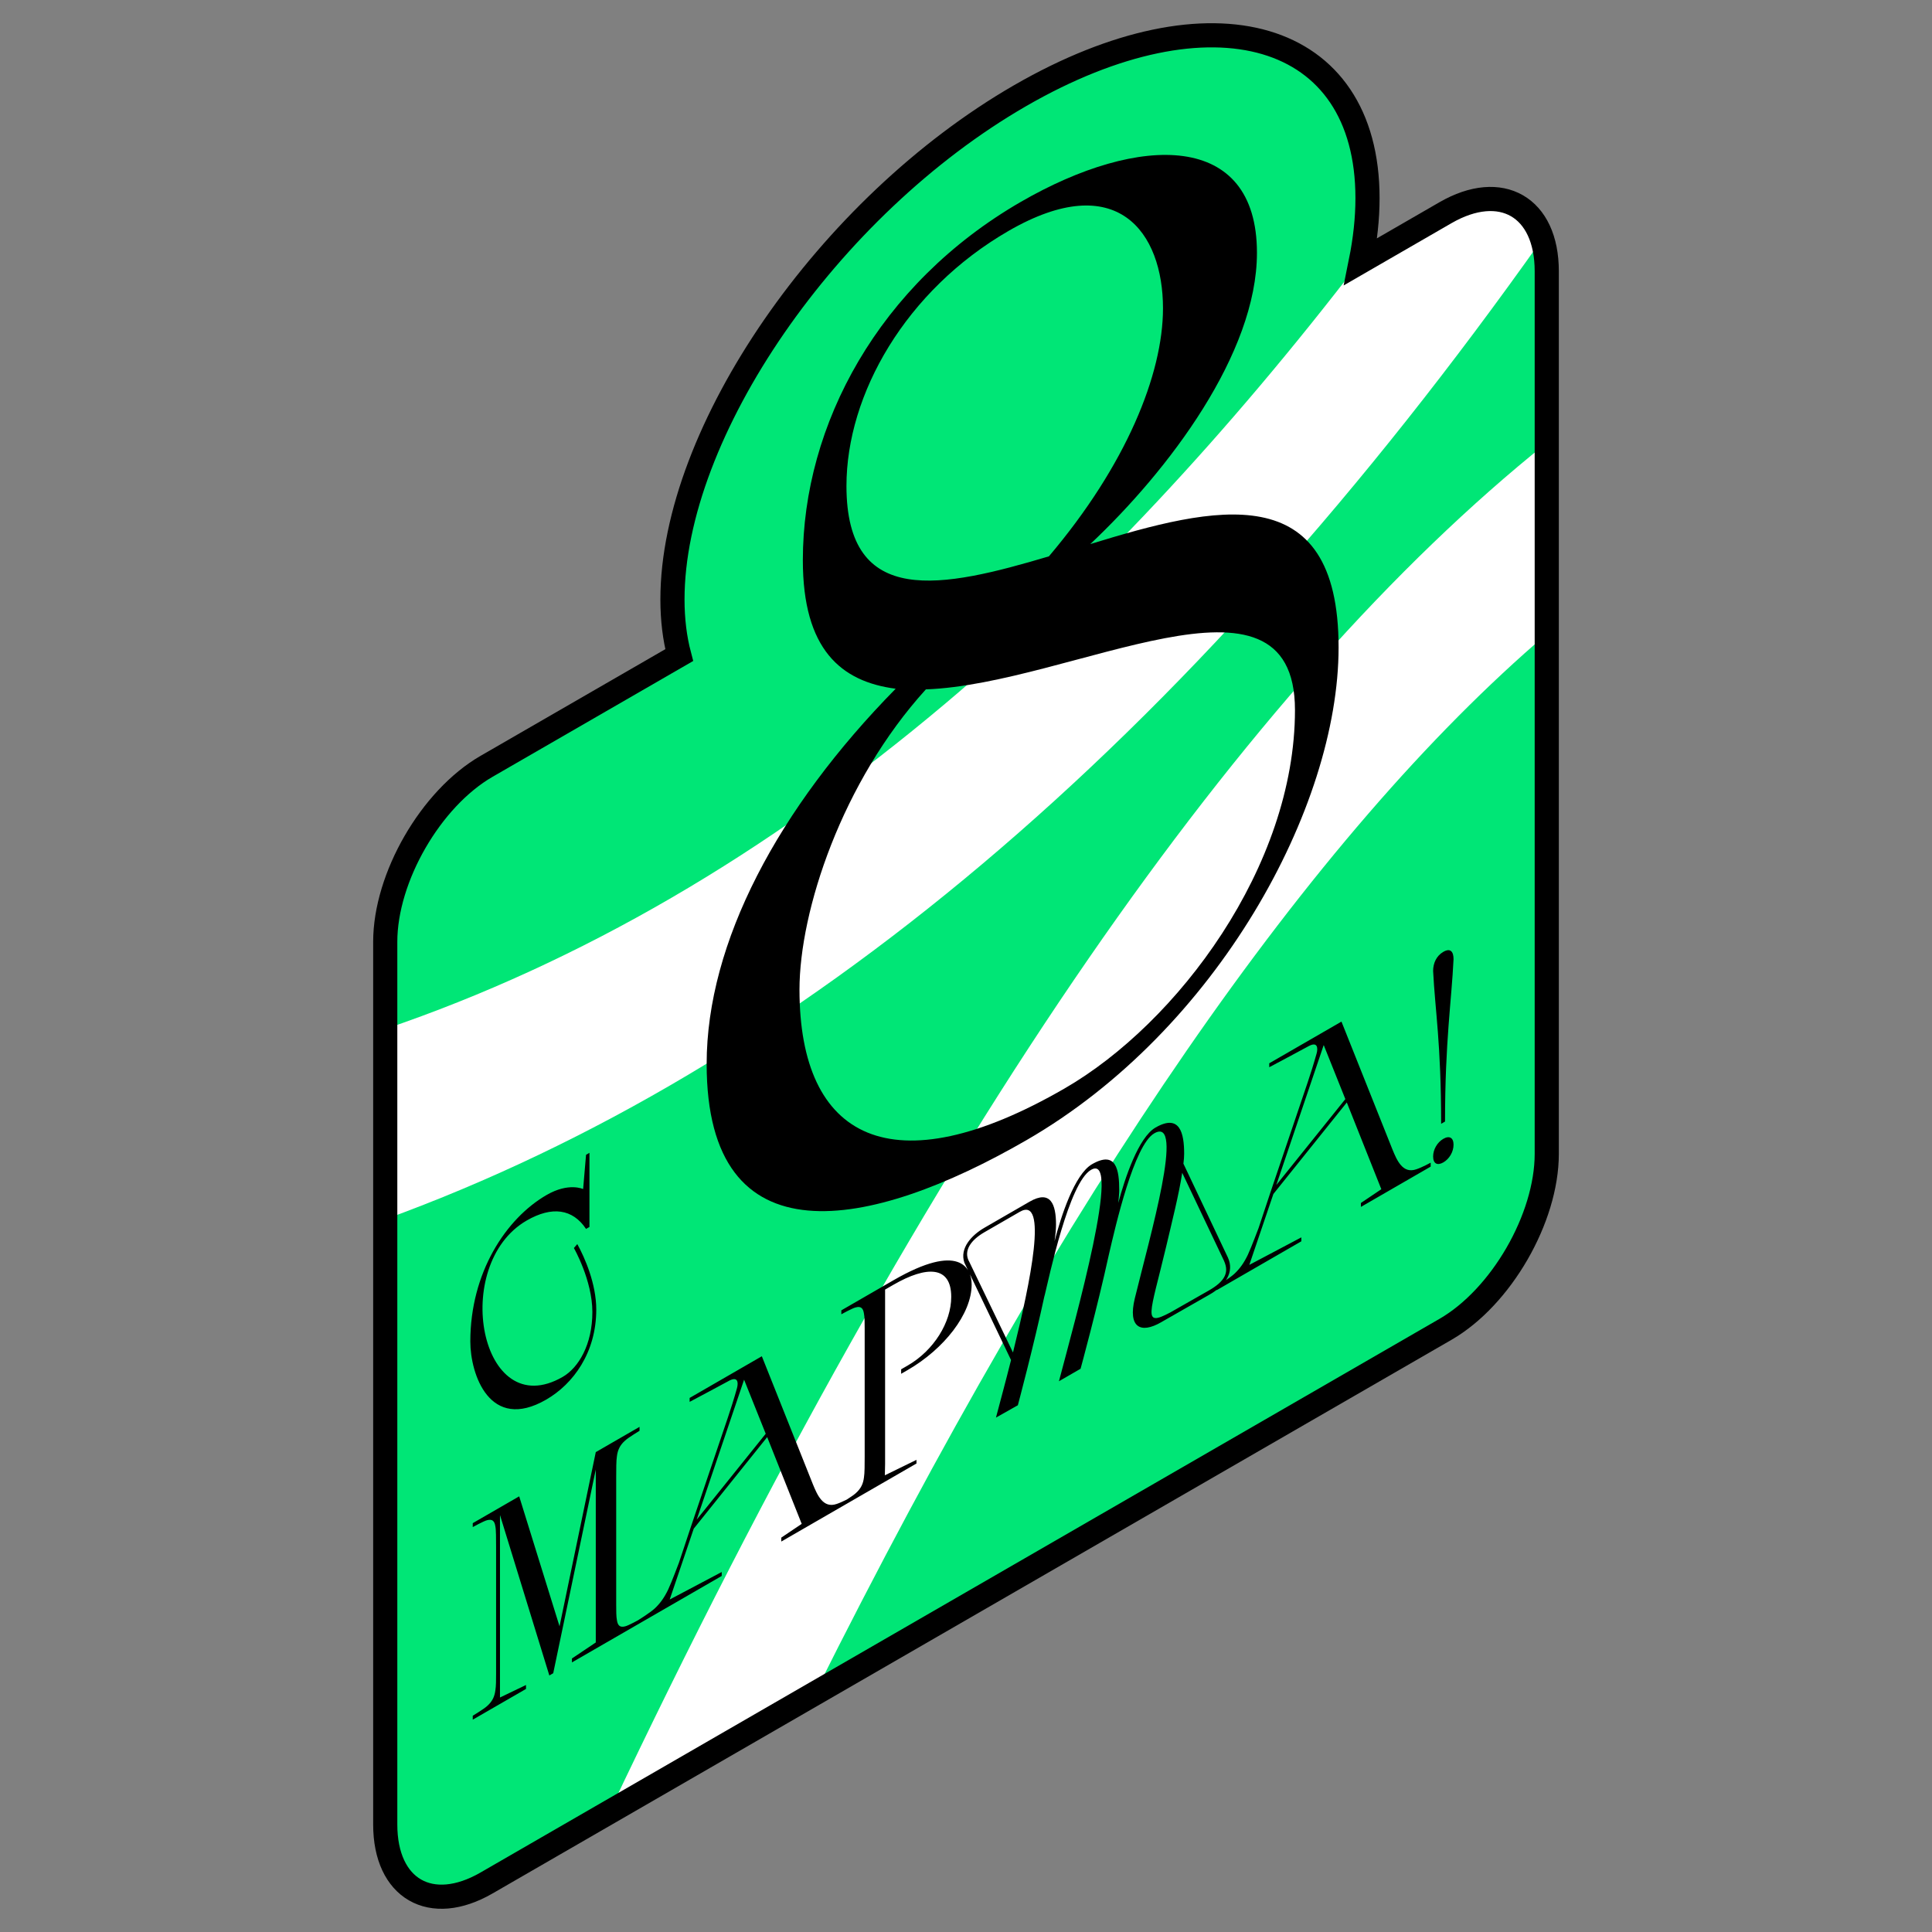 <?xml version="1.0" encoding="UTF-8"?> <svg xmlns="http://www.w3.org/2000/svg" xmlns:xlink="http://www.w3.org/1999/xlink" xmlns:xodm="http://www.corel.com/coreldraw/odm/2003" xml:space="preserve" width="160px" height="160px" version="1.1" shape-rendering="geometricPrecision" text-rendering="geometricPrecision" image-rendering="optimizeQuality" fill-rule="evenodd" clip-rule="evenodd" viewBox="0 0 160 160"><rect x="0" y="0" width="160" height="160" fill="#808080" stroke="none"/> <g id="Слой_x0020_1">  <rect fill="none" width="160" height="160"></rect> <g id="_1950622221200"> <g> <path fill="#00E676" d="M40.293 63.465l15.955 -9.211c-0.365,-1.385 -0.558,-2.924 -0.558,-4.614 0,-13.86 12.885,-32.534 28.78,-41.711 15.896,-9.177 28.781,-5.382 28.781,8.478 0,1.69 -0.193,3.451 -0.558,5.258l7.013 -4.049c4.615,-2.664 8.39,-0.484 8.39,4.844l0 73.1c0,5.328 -3.775,11.867 -8.39,14.531l-79.413 45.85c-4.614,2.664 -8.389,0.484 -8.389,-4.845l0 -73.1c0,-5.328 3.775,-11.866 8.389,-14.531z"></path> <path fill="white" fill-rule="nonzero" d="M31.904 85.219c16.116,-5.485 31.596,-14.485 46.437,-26.999 11.813,-9.962 23.273,-22.192 34.379,-36.691l-0.027 0.136 7.013 -4.049c3.748,-2.163 6.942,-1.132 8.01,2.186 -14.788,20.905 -30.251,38.162 -46.386,51.769 -15.893,13.4 -32.369,23.202 -49.426,29.405l0 -15.757z"></path> <path fill="white" fill-rule="nonzero" d="M128.096 52.5c-9.759,8.34 -19.711,19.858 -29.854,34.551 -10.104,14.637 -20.358,32.368 -30.761,53.193l-17.017 9.825c13.314,-28.083 26.549,-51.653 39.703,-70.707 12.677,-18.365 25.321,-32.595 37.929,-42.69l0 15.828z"></path> <path fill="black" fill-rule="nonzero" d="M48.816 95.473l-0.282 0.163 -0.242 2.837c0,0 -1.188,-0.57 -3.02,0.488 -3.382,1.953 -6.322,6.441 -6.322,12.137 0,2.72 1.611,7.51 6.282,4.813 2.235,-1.291 4.148,-3.883 4.148,-7.464 0,-2.115 -0.947,-4.289 -1.571,-5.417l-0.282 0.326c0,0 1.531,2.673 1.531,5.301 0,2.697 -1.148,4.615 -2.457,5.371 -6.846,3.952 -9.322,-9.289 -2.98,-12.951 2.094,-1.209 3.806,-0.965 4.913,0.697l0.282 -0.162 0 -6.139zm-1.45 41.875l0 0.325 5.598 -3.231 0 -0.325c0,0 -0.926,0.511 -1.188,0.569 -0.463,0.128 -0.624,-0.105 -0.685,-0.512 -0.06,-0.267 -0.06,-0.825 -0.06,-1.267l0 -10.579c0,-0.605 0,-1.395 0.06,-1.732 0.061,-0.477 0.222,-0.895 0.685,-1.302 0.262,-0.244 1.188,-0.802 1.188,-0.802l0 -0.326 -3.624 2.093 -3.001 14.427 -3.342 -10.765 -3.846 2.22 0 0.325c0,0 0.926,-0.511 1.188,-0.569 0.463,-0.128 0.624,0.105 0.685,0.512 0.06,0.267 0.06,1.057 0.06,1.662l0 10.579c0,0.442 0,1 -0.06,1.337 -0.061,0.477 -0.222,0.895 -0.685,1.302 -0.262,0.244 -1.188,0.802 -1.188,0.802l0 0.325 4.41 -2.545 0 -0.326 -2.155 1.035 0 -15.113 4.088 13.288 0.322 -0.186 3.524 -16.869 0 14.323 -1.974 1.325zm17.337 -10.009l0 0.325 5.779 -3.336 0 -0.325c0,0 -0.725,0.395 -1.188,0.546 -1.128,0.395 -1.611,-0.744 -1.974,-1.628l-4.228 -10.602 -5.98 3.453 0 0.325c0,0 3.02,-1.604 3.302,-1.767 0.685,-0.349 0.745,0.151 0.624,0.616 -0.221,0.803 -0.564,1.883 -0.745,2.407l-3.08 9.102 -0.987 2.965c-0.061,0.151 -0.564,1.511 -0.886,2.209 -0.322,0.674 -0.665,1.15 -1.108,1.569 -0.382,0.36 -1.469,1.034 -1.469,1.034l0 0.326 7.007 -4.045 0 -0.326 -4.309 2.279 1.993 -5.871 6.081 -7.58 2.859 7.185 -1.691 1.139zm-7.007 -1.488l3.926 -11.591 1.792 4.476 -5.718 7.115zm18.202 -4.65l0 -0.302 -2.618 1.279 0.02 -0.942 0 -14.439 0.685 -0.395c2.759,-1.593 4.792,-1.581 4.792,1 0,2.116 -1.45,4.44 -3.604,5.684l-0.544 0.314 0 0.372 0.524 -0.302c3.02,-1.744 5.315,-4.65 5.315,-7.091 0,-1.372 -1.006,-3.511 -6.463,-0.361l-4.329 2.499 0 0.326c0,0 0.926,-0.512 1.188,-0.569 0.463,-0.128 0.624,0.104 0.684,0.511 0.061,0.267 0.061,0.825 0.061,1.267l0 10.579c0,0.605 0,1.395 -0.061,1.732 -0.06,0.477 -0.221,0.895 -0.684,1.302 -0.262,0.245 -1.188,0.803 -1.188,0.803l0 0.325 6.222 -3.592zm19.692 -27.342c2.557,-1.477 -0.342,8.474 -1.611,13.671 -0.584,2.406 0.483,2.953 2.175,1.976l3.966 -2.266c1.39,-0.78 2.114,-1.896 1.571,-3.093l-3.685 -7.777c0.04,-0.303 0.06,-0.593 0.06,-0.826 0,-1.674 -0.342,-3.336 -2.376,-2.162 -1.409,0.814 -2.537,4.208 -3.08,6.243 0.04,-0.419 0.08,-0.768 0.08,-1.047 0,-1.674 -0.241,-3.324 -2.255,-2.162 -1.449,0.837 -2.577,4.348 -3.101,6.371 0.081,-0.559 0.121,-1.023 0.121,-1.372 0,-1.674 -0.443,-2.907 -2.194,-1.895l-3.725 2.151c-1.088,0.627 -2.074,1.708 -1.672,2.894l3.866 8.068c-0.463,1.849 -0.926,3.534 -1.248,4.766l1.812 -1.022c0,0 1.309,-4.895 2.235,-9.196l-0.04 0.209c0.403,-1.651 2.033,-9.451 3.866,-10.509 2.597,-1.5 -1.269,12.242 -2.658,17.508l1.792 -1.035c0,0 1.389,-5.08 2.335,-9.416 0.564,-2.442 2.095,-9.115 3.766,-10.079zm-11.699 18.147l-3.604 -7.476c-0.564,-0.953 0.161,-1.86 1.228,-2.476l2.94 -1.697c2.356,-1.36 0.906,5.731 -0.564,11.649zm14.014 -14.881l3.363 7.08c0.302,0.593 0.362,1.023 0.161,1.465 -0.222,0.477 -0.725,0.86 -1.289,1.186l-3.221 1.836c-2.336,1.233 -1.692,0.21 -0.343,-5.452 0.464,-1.988 1.068,-4.359 1.329,-6.115zm14.8 2.5l0 0.326 5.778 -3.337 0 -0.326c0,0 -0.724,0.396 -1.188,0.547 -1.127,0.395 -1.61,-0.744 -1.973,-1.628l-4.228 -10.602 -5.98 3.452 0 0.326c0,0 3.02,-1.604 3.302,-1.767 0.684,-0.349 0.745,0.151 0.624,0.616 -0.222,0.803 -0.564,1.883 -0.745,2.407l-3.081 9.102 -0.986 2.965c-0.061,0.151 -0.564,1.511 -0.886,2.209 -0.322,0.674 -0.665,1.15 -1.108,1.569 -0.382,0.36 -1.469,1.035 -1.469,1.035l0 0.325 7.007 -4.045 0 -0.326 -4.309 2.279 1.993 -5.871 6.081 -7.58 2.859 7.185 -1.691 1.139zm-7.007 -1.488l3.926 -11.591 1.792 4.476 -5.718 7.115zm13.833 -19.31c-0.584,0.337 -0.846,0.953 -0.846,1.581 0.161,3.255 0.664,5.987 0.664,12.661l0.322 -0.187c0,-6.673 0.544,-10.009 0.705,-13.45 0,-0.628 -0.262,-0.942 -0.845,-0.605zm-0.846 16.95c0,0.581 0.342,0.779 0.846,0.488 0.503,-0.29 0.845,-0.883 0.845,-1.464 0,-0.582 -0.342,-0.779 -0.845,-0.489 -0.504,0.291 -0.846,0.884 -0.846,1.465z"></path> <path fill="black" fill-rule="nonzero" d="M110.856 53.615c0,-14.226 -10.281,-11.712 -20.563,-8.557 6.484,-6.097 13.802,-15.777 13.802,-24.12 0,-10.054 -9.726,-9.894 -19.545,-4.225 -11.764,6.792 -18.062,18.45 -18.062,29.681 0,7.38 3.149,10.055 7.688,10.643 -9.726,9.894 -15.654,21.018 -15.654,31.072 0,16.472 13.523,13.798 26.491,6.311 15.747,-9.091 25.843,-27.542 25.843,-40.805zm-40.756 -13.371c0,-7.594 4.909,-16.204 13.431,-21.125 8.985,-5.187 12.783,0.108 12.783,6.418 0,5.456 -3.057,12.996 -9.448,20.537 -8.8,2.62 -16.766,4.331 -16.766,-5.83zm37.144 18.559c0,12.942 -9.726,25.937 -19.081,31.339 -14.265,8.235 -21.953,4.224 -21.953,-8.183 0,-6.525 3.52,-17.221 10.467,-24.868 12.042,-0.428 30.567,-11.445 30.567,1.712z"></path> </g> <path fill="none" stroke="black" stroke-width="2" stroke-miterlimit="22.926" d="M40.293 63.465l15.955 -9.211c-0.365,-1.385 -0.558,-2.924 -0.558,-4.614 0,-13.86 12.885,-32.534 28.78,-41.711 15.896,-9.177 28.781,-5.382 28.781,8.478 0,1.69 -0.193,3.451 -0.558,5.258l7.013 -4.049c4.615,-2.664 8.39,-0.484 8.39,4.844l0 73.1c0,5.328 -3.775,11.867 -8.39,14.531l-79.413 45.85c-4.614,2.664 -8.389,0.484 -8.389,-4.845l0 -73.1c0,-5.328 3.775,-11.866 8.389,-14.531z"></path> </g> </g> </svg> 